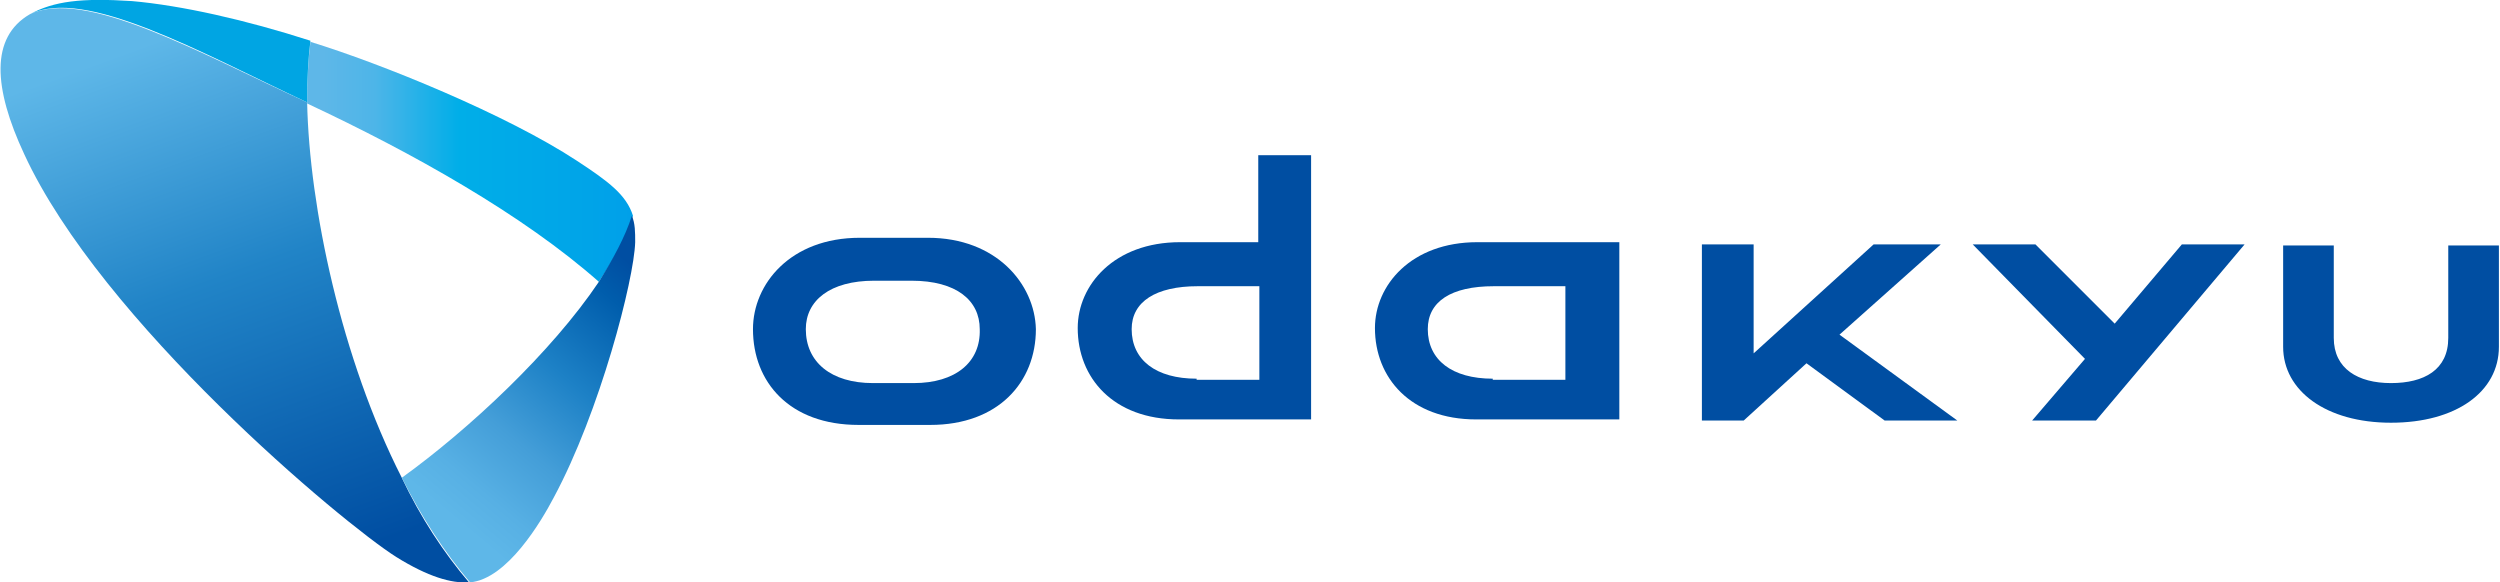 <?xml version="1.0" encoding="utf-8"?>
<!-- Generator: Adobe Illustrator 27.7.0, SVG Export Plug-In . SVG Version: 6.00 Build 0)  -->
<svg version="1.1" id="レイヤー_1" xmlns="http://www.w3.org/2000/svg" xmlns:xlink="http://www.w3.org/1999/xlink" x="0px"
	 y="0px" viewBox="0 0 227.1 52.9" style="enable-background:new 0 0 227.1 52.9;" xml:space="preserve">
<style type="text/css">
	.st0{fill:#004EA2;}
	.st1{fill:url(#SVGID_1_);}
	.st2{fill:url(#SVGID_00000124864363877847697670000007685898585970603414_);}
	.st3{fill:#00A5E3;}
	.st4{fill:url(#SVGID_00000139283370286382153860000013513643075380063668_);}
	.st5{fill:url(#SVGID_00000158741978363058675290000006561582538371553440_);}
	.st6{fill:url(#SVGID_00000123418512062577608070000001962489907898070448_);}
	.st7{fill:url(#SVGID_00000067946181621764669430000017042811346882294945_);}
</style>
<g>
	<g>
		<g>
			<g>
				<g>
					<path class="st0" d="M84.3,21.6h-6.2c-6.3,0-9.7,4.2-9.7,8.3c0,4.8,3.3,8.7,9.6,8.7h6.5c6.2,0,9.6-3.9,9.6-8.7
						C94,25.8,90.5,21.6,84.3,21.6z M83,34.8h-3.7c-3.8,0-6.1-1.9-6.1-4.9c0-2.6,2.2-4.4,6.2-4.4h3.4c4.1,0,6.2,1.8,6.2,4.4
						C89.1,32.9,86.8,34.8,83,34.8z"/>
					<path class="st0" d="M114.3,14.1V22h-7.1c-6,0-9.3,3.9-9.3,7.8c0,4.5,3.2,8.3,9.2,8.3h12v-24H114.3z M108.7,34.4
						c-3.7,0-5.9-1.7-5.9-4.5c0-2.5,2.2-3.9,6-3.9h5.6v8.5H108.7z"/>
					<path class="st0" d="M145,22L145,22l-10.8,0c-6,0-9.3,3.9-9.3,7.8c0,4.5,3.2,8.3,9.2,8.3h13V22H145z M135.6,34.4
						c-3.7,0-5.9-1.7-5.9-4.5c0-2.5,2.1-3.9,6-3.9h6.5v8.5H135.6z"/>
				</g>
			</g>
			<path class="st0" d="M217.2,38.4c5.9,0,9.8-2.8,9.8-6.9v-9.2h-4.6v8.4c0,2.9-2.2,4.1-5.2,4.1c-3,0-5.2-1.3-5.2-4.1v-8.4h-4.6v9.2
				C207.4,35.5,211.3,38.4,217.2,38.4z"/>
			<polygon class="st0" points="171.2,38.2 177.8,38.2 167.1,30.4 176.3,22.2 170.2,22.2 159.3,32.1 159.3,22.2 154.6,22.2 
				154.6,38.2 158.4,38.2 164.1,33 			"/>
			<polygon class="st0" points="198.2,22.2 192.1,29.4 184.9,22.2 179.2,22.2 189.4,32.6 184.6,38.2 190.4,38.2 203.9,22.2 			"/>
		</g>
	</g>
	<g>
		<g>
			<g>
				<linearGradient id="SVGID_1_" gradientUnits="userSpaceOnUse" x1="10.232" y1="-1.438" x2="31.485" y2="56.953">
					<stop  offset="0.1" style="stop-color:#5EB7E8"/>
					<stop  offset="0.458" style="stop-color:#2184C7"/>
					<stop  offset="0.9" style="stop-color:#004EA2"/>
				</linearGradient>
				<path class="st1" d="M36.5,43.4C31,32.6,28.1,18.8,27.9,9.3C18.1,4.8,7.7-1.1,2.7,1.3C-0.9,3.4-0.6,8,2.2,14
					c7,15.2,28.9,33.5,33.8,36.6c2.9,1.8,5,2.4,6.6,2.3C40.3,50.2,38.2,47,36.5,43.4z"/>
				
					<linearGradient id="SVGID_00000105418827099175026810000004676352987502798248_" gradientUnits="userSpaceOnUse" x1="27.93" y1="14.651" x2="57.498" y2="14.651">
					<stop  offset="5.000000e-02" style="stop-color:#5EB7E8"/>
					<stop  offset="0.208" style="stop-color:#4DB5E8"/>
					<stop  offset="0.466" style="stop-color:#00AEE8"/>
					<stop  offset="0.79" style="stop-color:#00A6E8"/>
					<stop  offset="1" style="stop-color:#00A0E9"/>
				</linearGradient>
				<path style="fill:url(#SVGID_00000105418827099175026810000004676352987502798248_);" d="M57.5,19.6c-0.6-1.9-2.2-3.1-5.1-5
					C46,10.4,34.7,5.8,28.2,3.8c-0.2,1.6-0.3,3.5-0.3,5.6c9.6,4.5,19.6,10.1,26.5,16.2C55.8,23.5,56.9,21.5,57.5,19.6z"/>
				<path class="st3" d="M2.7,1.3c5-2.5,15.4,3.4,25.2,8c0-2.1,0.1-4,0.3-5.6c-5.9-1.9-11.7-3.2-16.2-3.6C7.4-0.2,4.9,0.1,2.7,1.3z"
					/>
				
					<linearGradient id="SVGID_00000166676544881869957170000016945184503762661049_" gradientUnits="userSpaceOnUse" x1="39.082" y1="49.907" x2="61.628" y2="23.038">
					<stop  offset="0.1" style="stop-color:#5EB7E8"/>
					<stop  offset="0.199" style="stop-color:#57B0E4"/>
					<stop  offset="0.36" style="stop-color:#449ED8"/>
					<stop  offset="0.564" style="stop-color:#1D81C6"/>
					<stop  offset="0.799" style="stop-color:#005DAC"/>
					<stop  offset="0.9" style="stop-color:#004EA2"/>
				</linearGradient>
				<path style="fill:url(#SVGID_00000166676544881869957170000016945184503762661049_);" d="M50.3,45.2c4.2-7.8,7.3-19.8,7.4-23.2
					c0-0.9,0-1.7-0.3-2.4c-0.6,1.9-1.7,3.9-3,6C50.1,32,42.6,39,36.5,43.4c1.8,3.6,3.9,6.8,6.2,9.5C46.1,52.6,49.2,47.3,50.3,45.2z"
					/>
			</g>
		</g>
	</g>
</g>
<g>
	<g>
		<g>
			<g>
				<g>
					<path class="st0" d="M1813.1,5099.8h-6.8c-6.8,0-10.6,4.6-10.6,9.1c0,5.2,3.6,9.5,10.5,9.5h7.1c6.8,0,10.5-4.3,10.5-9.5
						C1823.7,5104.3,1819.9,5099.8,1813.1,5099.8z M1811.7,5114.3h-4c-4.2,0-6.7-2.1-6.7-5.4c0-2.8,2.4-4.8,6.8-4.8h3.7
						c4.4,0,6.8,2,6.8,4.8C1818.4,5112.1,1815.9,5114.3,1811.7,5114.3z"/>
					<path class="st0" d="M1846,5091.7v8.6h-7.7c-6.5,0-10.2,4.3-10.2,8.6c0,5,3.5,9.1,10,9.1h13.2v-26.3H1846z M1839.8,5113.8
						c-4,0-6.5-1.8-6.5-4.9c0-2.7,2.4-4.3,6.6-4.3h6.1v9.3H1839.8z"/>
					<path class="st0" d="M1879.5,5100.3L1879.5,5100.3l-11.8,0c-6.5,0-10.2,4.3-10.2,8.6c0,5,3.5,9.1,10,9.1h14.2v-17.6H1879.5z
						 M1869.3,5113.8c-4,0-6.5-1.8-6.5-4.9c0-2.7,2.3-4.3,6.6-4.3h7.1v9.3H1869.3z"/>
				</g>
			</g>
			<path class="st0" d="M1958.5,5118.1c6.5,0,10.7-3.1,10.7-7.6v-10.1h-5v9.2c0,3.1-2.5,4.5-5.7,4.5c-3.3,0-5.7-1.4-5.7-4.5v-9.2h-5
				v10.1C1947.8,5115,1952,5118.1,1958.5,5118.1z"/>
			<polygon class="st0" points="1908.2,5117.9 1915.4,5117.9 1903.7,5109.4 1913.7,5100.5 1907.1,5100.5 1895.1,5111.3 
				1895.1,5100.4 1890,5100.4 1890,5117.9 1894.1,5117.9 1900.4,5112.3 			"/>
			<polygon class="st0" points="1937.7,5100.5 1931,5108.3 1923.1,5100.5 1916.9,5100.5 1928,5111.8 1922.8,5117.9 1929.1,5117.9 
				1943.9,5100.5 			"/>
		</g>
	</g>
	<g>
		<g>
			<g>
				
					<linearGradient id="SVGID_00000057864733278096009450000013307961439440861081_" gradientUnits="userSpaceOnUse" x1="1732.145" y1="5074.614" x2="1755.384" y2="5138.462">
					<stop  offset="0.1" style="stop-color:#5EB7E8"/>
					<stop  offset="0.458" style="stop-color:#2184C7"/>
					<stop  offset="0.9" style="stop-color:#004EA2"/>
				</linearGradient>
				<path style="fill:url(#SVGID_00000057864733278096009450000013307961439440861081_);" d="M1760.8,5123.6
					c-5.9-11.8-9.1-26.9-9.3-37.3c-10.7-5-22.1-11.5-27.6-8.8c-4,2.3-3.6,7.3-0.6,13.8c7.6,16.6,31.6,36.7,37,40
					c3.2,2,5.5,2.6,7.2,2.5C1765,5131.1,1762.8,5127.5,1760.8,5123.6z"/>
				
					<linearGradient id="SVGID_00000090258125258759099680000004694466808209436303_" gradientUnits="userSpaceOnUse" x1="1751.497" y1="5092.206" x2="1783.829" y2="5092.206">
					<stop  offset="5.000000e-02" style="stop-color:#5EB7E8"/>
					<stop  offset="0.208" style="stop-color:#4DB5E8"/>
					<stop  offset="0.466" style="stop-color:#00AEE8"/>
					<stop  offset="0.79" style="stop-color:#00A6E8"/>
					<stop  offset="1" style="stop-color:#00A0E9"/>
				</linearGradient>
				<path style="fill:url(#SVGID_00000090258125258759099680000004694466808209436303_);" d="M1783.8,5097.6
					c-0.7-2.1-2.4-3.4-5.5-5.4c-7-4.6-19.3-9.6-26.5-11.9c-0.3,1.7-0.4,3.8-0.3,6.1c10.5,4.9,21.4,11.1,29,17.7
					C1782,5101.8,1783.2,5099.6,1783.8,5097.6z"/>
				<path class="st3" d="M1723.9,5077.6c5.5-2.7,16.8,3.8,27.6,8.8c0-2.3,0.1-4.3,0.3-6.1c-6.5-2-12.7-3.5-17.7-3.9
					C1729,5075.9,1726.3,5076.3,1723.9,5077.6z"/>
				
					<linearGradient id="SVGID_00000102542096923125087570000004400647356692954809_" gradientUnits="userSpaceOnUse" x1="1763.692" y1="5130.758" x2="1788.345" y2="5101.377">
					<stop  offset="0.1" style="stop-color:#5EB7E8"/>
					<stop  offset="0.199" style="stop-color:#57B0E4"/>
					<stop  offset="0.36" style="stop-color:#449ED8"/>
					<stop  offset="0.564" style="stop-color:#1D81C6"/>
					<stop  offset="0.799" style="stop-color:#005DAC"/>
					<stop  offset="0.9" style="stop-color:#004EA2"/>
				</linearGradient>
				<path style="fill:url(#SVGID_00000102542096923125087570000004400647356692954809_);" d="M1776,5125.6c4.6-8.5,8-21.6,8.1-25.3
					c0-1,0-1.9-0.3-2.6c-0.7,2.1-1.8,4.3-3.3,6.5c-4.8,7.1-12.9,14.7-19.7,19.5c2,3.9,4.2,7.5,6.8,10.4
					C1771.3,5133.7,1774.7,5127.9,1776,5125.6z"/>
			</g>
		</g>
	</g>
	<g>
		<path class="st0" d="M1884.8,5124.7h2.2v7.6h7v1.8h-9.2V5124.7z"/>
		<path class="st0" d="M1920.5,5124.7h1.8l4.4,5.6l4.3-5.6h1.7v9.3h-2v-5.8c0-0.2,0-0.5,0.1-1c-0.2,0.4-0.4,0.8-0.5,1l-3.5,4.7h-0.4
			l-3.5-4.7c-0.2-0.3-0.4-0.6-0.6-1c0,0.4,0.1,0.7,0.1,1v5.8h-1.8V5124.7z"/>
		<path class="st0" d="M1946.2,5124.7h1.5l6.6,5.5c0.4,0.3,0.7,0.6,1.1,1c-0.1-0.8-0.1-1.3-0.1-1.6v-4.9h2v9.3h-1.5l-6.9-5.8
			c-0.3-0.2-0.5-0.5-0.8-0.8c0.1,0.7,0.1,1.2,0.1,1.5v5h-2V5124.7z"/>
		<path class="st0" d="M1897.7,5124.7h6.9c1.8,0,2.3,0.5,2.3,2.2v4.9c0,1.8-0.6,2.2-2.3,2.2h-6.9c-1.8,0-2.3-0.5-2.3-2.2v-4.9
			C1895.4,5125.2,1896,5124.7,1897.7,5124.7z M1904.7,5132.3v-5.9h-7.2v5.9H1904.7z"/>
		<path class="st0" d="M1908.7,5124.7h8c1.4,0,2.1,0.5,2.1,1.8v2.2c0,1.3-0.7,1.8-2.1,1.8h-5.9v3.5h-2.1V5124.7z M1910.9,5126.3v2.6
			h4.9c0.7,0,1-0.1,1-0.7v-1.1c0-0.6-0.3-0.7-1-0.7H1910.9z"/>
		<path class="st0" d="M1964.9,5134.1h-2.2v-7.7h-4.3v-1.7h10.8v1.7h-4.3V5134.1z"/>
		<path class="st0" d="M1860.1,5124.7h2.5l3.8,6.7l3.6-6.7h2.2l-5.1,9.3h-1.5L1860.1,5124.7z"/>
		<path class="st0" d="M1821.5,5124.7c-1.8,0-2.3,0.5-2.3,2.2v4.9c0,1.8,0.6,2.2,2.3,2.2h7.4v-1.8h-7.5v-5.9h7.5v-1.7H1821.5z"/>
		<path class="st0" d="M1815.1,5128.4h-5.8v-2h8.1v-1.6h-7.6c-1.8,0-2.3,0.5-2.3,2.2v1c0,1.8,0.6,2.2,2.3,2.2h5.8v2.1h-8v1.8h7.6
			c1.8,0,2.3-0.5,2.3-2.2v-1.3C1817.4,5128.8,1816.8,5128.4,1815.1,5128.4z"/>
		<path class="st0" d="M1836.4,5124.7h5.7c3.5,0,5.3,1.7,5.3,4.6c0,1.8-0.8,3.2-2.1,4c-0.9,0.6-2.2,0.7-3.8,0.7h-5.2V5124.7z
			 M1841.1,5132.3c2.7,0,4.1-0.7,4.1-3c0-1.9-1-2.9-3.1-2.9h-3.5v5.9H1841.1z"/>
		<path class="st0" d="M1858.9,5126.4v-1.7h-7.4c-1.8,0-2.3,0.5-2.3,2.2v4.9c0,1.8,0.6,2.2,2.3,2.2h7.4v-1.8h-7.5v-2.1h6.7v-1.6
			h-6.7v-2.2H1858.9z"/>
		<path class="st0" d="M1882.9,5126.4v-1.7h-7.4c-1.8,0-2.3,0.5-2.3,2.2v4.9c0,1.8,0.6,2.2,2.3,2.2h7.4v-1.8h-7.5v-2.1h6.7v-1.6
			h-6.7v-2.2H1882.9z"/>
		<path class="st0" d="M1944.3,5126.4v-1.7h-7.4c-1.8,0-2.3,0.5-2.3,2.2v4.9c0,1.8,0.6,2.2,2.3,2.2h7.4v-1.8h-7.5v-2.1h6.7v-1.6
			h-6.7v-2.2H1944.3z"/>
	</g>
</g>
</svg>
